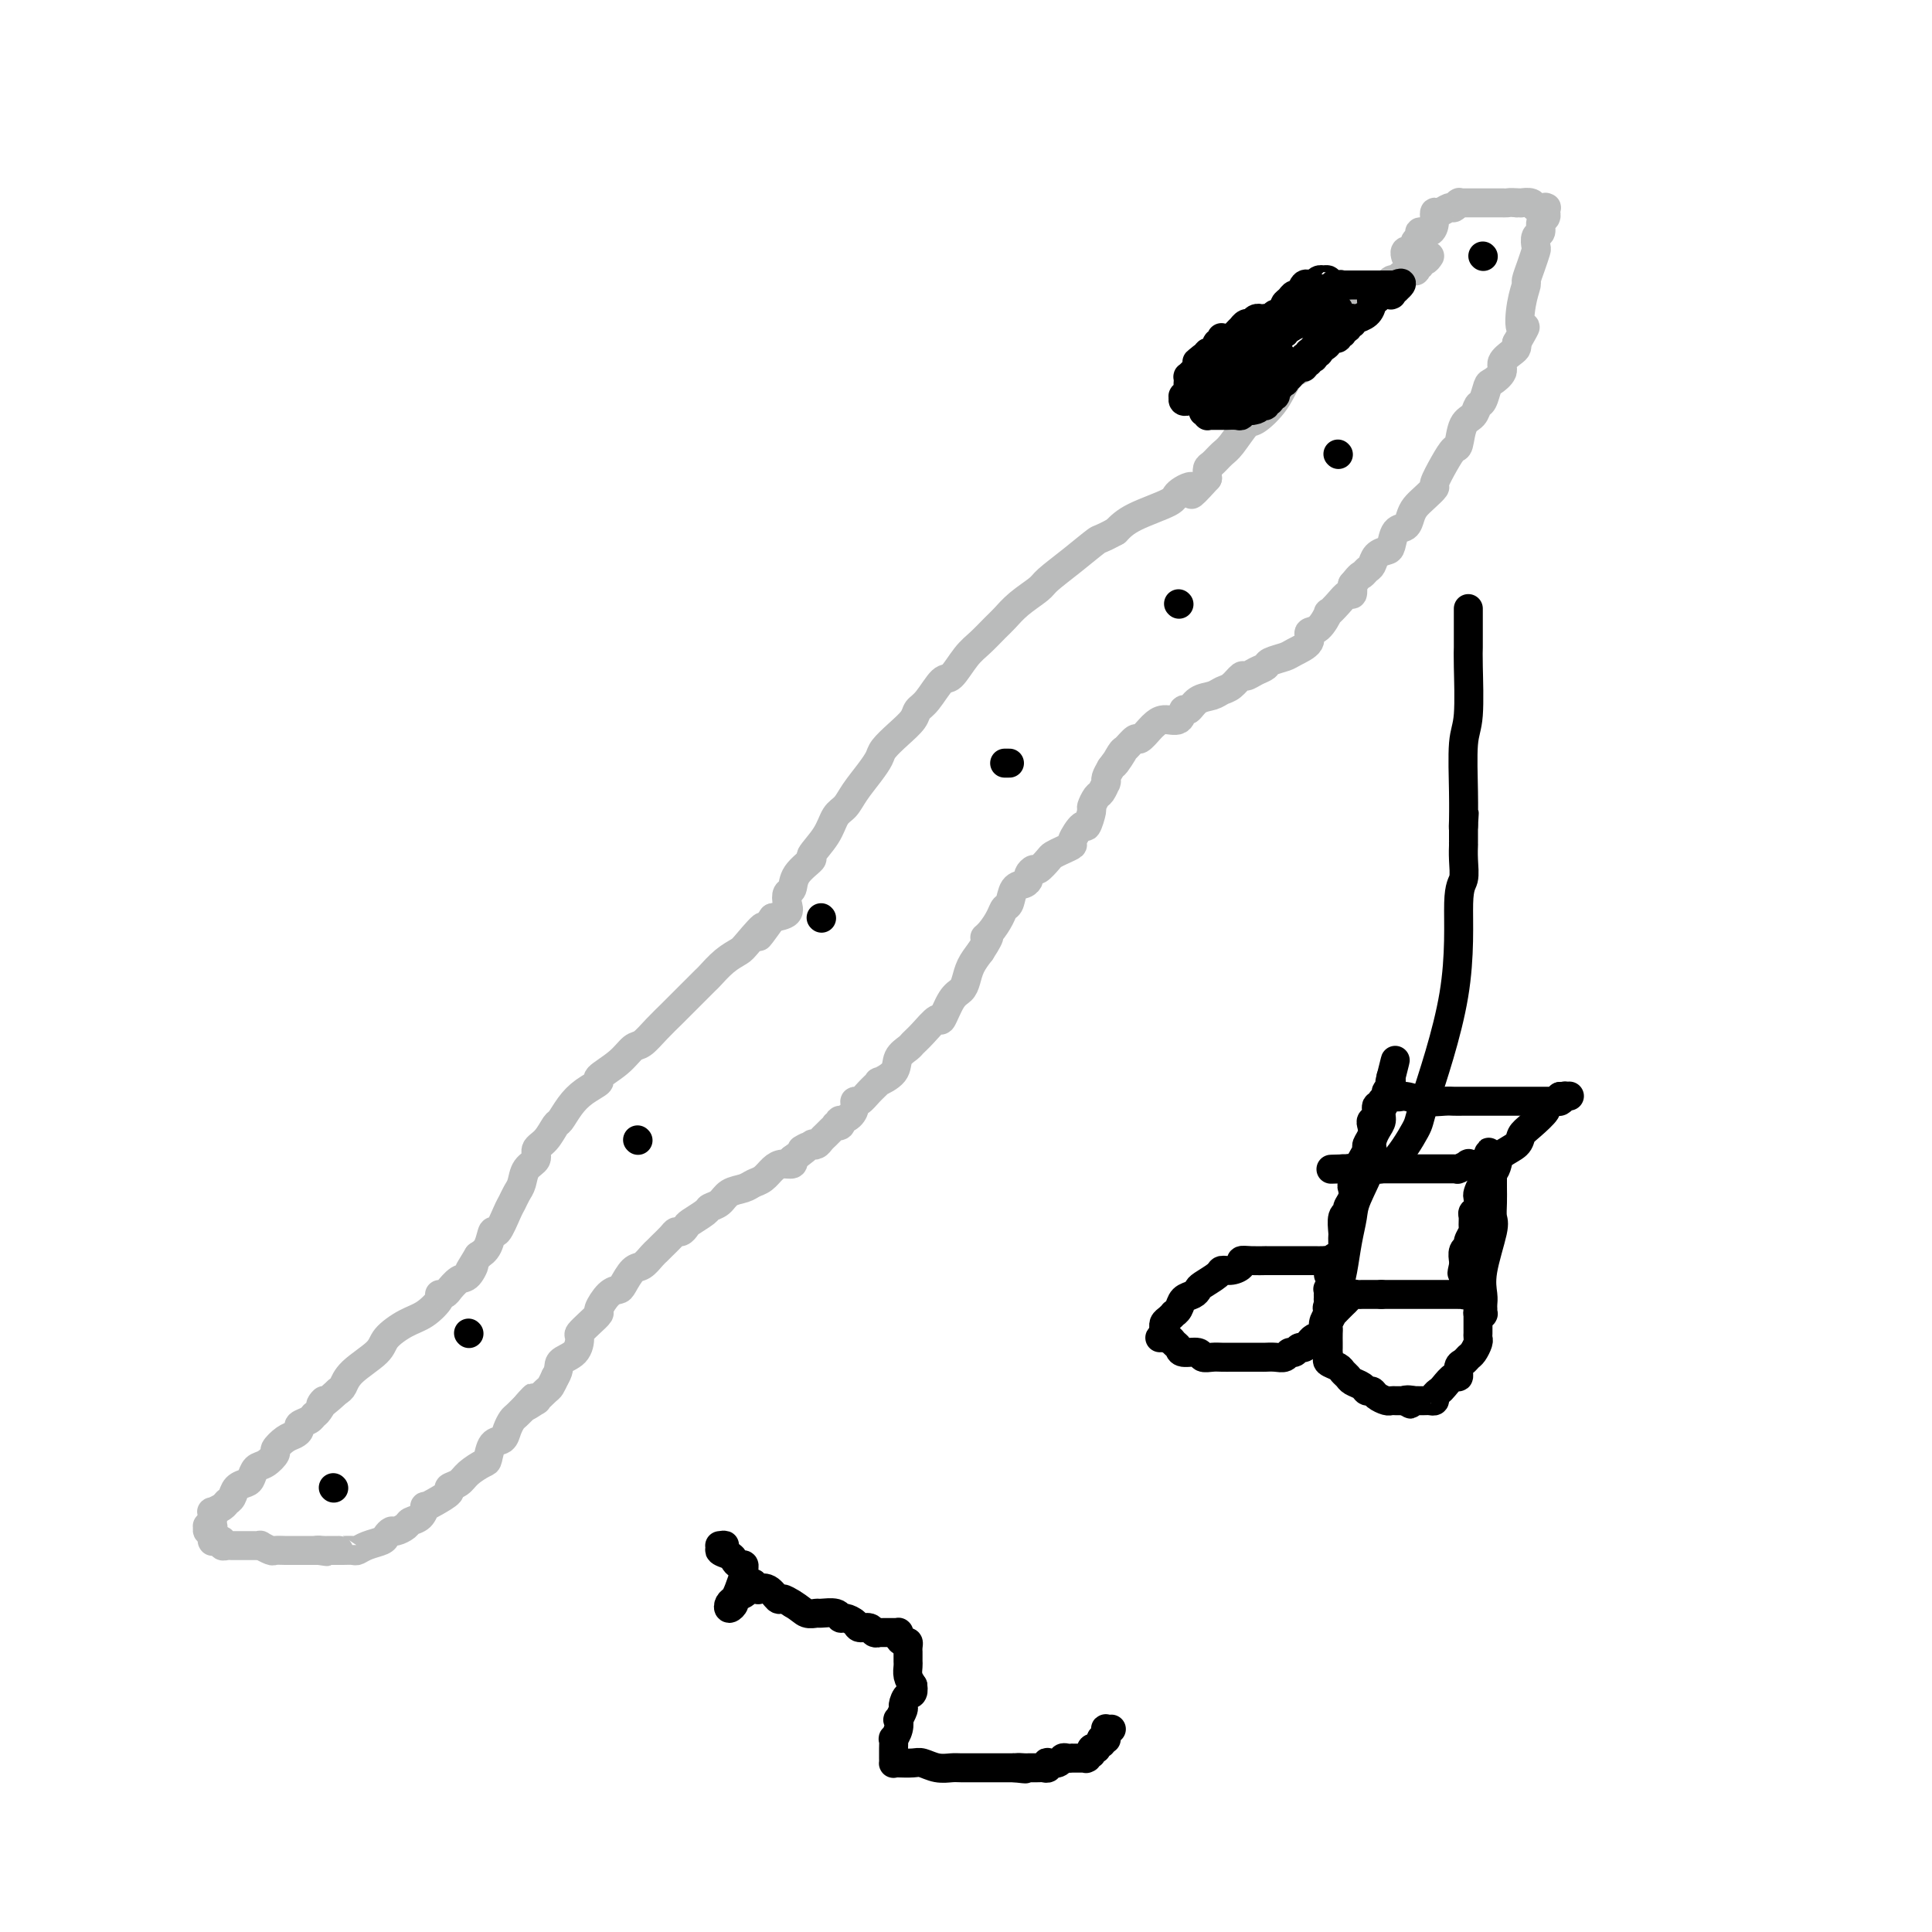 <svg viewBox='0 0 400 400' version='1.1' xmlns='http://www.w3.org/2000/svg' xmlns:xlink='http://www.w3.org/1999/xlink'><g fill='none' stroke='#BABBBB' stroke-width='6' stroke-linecap='round' stroke-linejoin='round'><path d='M296,53c-0.301,0.455 -0.603,0.910 -1,1c-0.397,0.090 -0.890,-0.186 -1,0c-0.110,0.186 0.163,0.834 0,1c-0.163,0.166 -0.762,-0.152 -1,0c-0.238,0.152 -0.114,0.772 0,1c0.114,0.228 0.220,0.064 0,0c-0.220,-0.064 -0.766,-0.027 -1,0c-0.234,0.027 -0.156,0.044 0,0c0.156,-0.044 0.390,-0.148 0,0c-0.390,0.148 -1.404,0.549 -2,1c-0.596,0.451 -0.775,0.951 -1,1c-0.225,0.049 -0.497,-0.352 -1,0c-0.503,0.352 -1.235,1.457 -2,2c-0.765,0.543 -1.561,0.525 -2,1c-0.439,0.475 -0.521,1.442 -1,2c-0.479,0.558 -1.354,0.708 -2,1c-0.646,0.292 -1.064,0.726 -2,2c-0.936,1.274 -2.390,3.389 -3,4c-0.610,0.611 -0.378,-0.280 -1,0c-0.622,0.280 -2.100,1.733 -3,3c-0.900,1.267 -1.223,2.350 -2,3c-0.777,0.650 -2.008,0.867 -3,2c-0.992,1.133 -1.746,3.181 -3,5c-1.254,1.819 -3.008,3.408 -4,4c-0.992,0.592 -1.222,0.185 -2,1c-0.778,0.815 -2.103,2.851 -3,4c-0.897,1.149 -1.364,1.411 -2,2c-0.636,0.589 -1.440,1.505 -2,2c-0.560,0.495 -0.874,0.570 -1,1c-0.126,0.430 -0.063,1.215 0,2'/><path d='M250,99c-4.990,5.520 -2.964,2.819 -3,2c-0.036,-0.819 -2.133,0.244 -3,1c-0.867,0.756 -0.503,1.203 -2,2c-1.497,0.797 -4.856,1.942 -7,3c-2.144,1.058 -3.072,2.029 -4,3'/><path d='M231,110c-3.618,1.971 -3.164,1.398 -4,2c-0.836,0.602 -2.962,2.378 -5,4c-2.038,1.622 -3.987,3.091 -5,4c-1.013,0.909 -1.089,1.258 -2,2c-0.911,0.742 -2.655,1.877 -4,3c-1.345,1.123 -2.290,2.235 -3,3c-0.710,0.765 -1.186,1.182 -2,2c-0.814,0.818 -1.965,2.036 -3,3c-1.035,0.964 -1.955,1.672 -3,3c-1.045,1.328 -2.215,3.275 -3,4c-0.785,0.725 -1.186,0.227 -2,1c-0.814,0.773 -2.043,2.816 -3,4c-0.957,1.184 -1.642,1.510 -2,2c-0.358,0.490 -0.388,1.144 -1,2c-0.612,0.856 -1.806,1.912 -3,3c-1.194,1.088 -2.389,2.207 -3,3c-0.611,0.793 -0.639,1.261 -1,2c-0.361,0.739 -1.054,1.750 -2,3c-0.946,1.250 -2.146,2.738 -3,4c-0.854,1.262 -1.361,2.297 -2,3c-0.639,0.703 -1.411,1.072 -2,2c-0.589,0.928 -0.994,2.413 -2,4c-1.006,1.587 -2.613,3.275 -3,4c-0.387,0.725 0.446,0.487 0,1c-0.446,0.513 -2.170,1.776 -3,3c-0.830,1.224 -0.767,2.408 -1,3c-0.233,0.592 -0.764,0.592 -1,1c-0.236,0.408 -0.179,1.225 0,2c0.179,0.775 0.480,1.507 0,2c-0.480,0.493 -1.740,0.746 -3,1'/><path d='M160,190c-4.935,6.950 -2.272,2.826 -2,2c0.272,-0.826 -1.848,1.647 -3,3c-1.152,1.353 -1.336,1.586 -2,2c-0.664,0.414 -1.807,1.008 -3,2c-1.193,0.992 -2.437,2.383 -3,3c-0.563,0.617 -0.447,0.461 -1,1c-0.553,0.539 -1.776,1.773 -3,3c-1.224,1.227 -2.449,2.446 -3,3c-0.551,0.554 -0.428,0.444 -1,1c-0.572,0.556 -1.840,1.778 -3,3c-1.160,1.222 -2.214,2.445 -3,3c-0.786,0.555 -1.305,0.441 -2,1c-0.695,0.559 -1.565,1.790 -3,3c-1.435,1.210 -3.435,2.398 -4,3c-0.565,0.602 0.305,0.618 0,1c-0.305,0.382 -1.786,1.131 -3,2c-1.214,0.869 -2.162,1.857 -3,3c-0.838,1.143 -1.568,2.442 -2,3c-0.432,0.558 -0.567,0.375 -1,1c-0.433,0.625 -1.163,2.058 -2,3c-0.837,0.942 -1.782,1.393 -2,2c-0.218,0.607 0.292,1.371 0,2c-0.292,0.629 -1.387,1.125 -2,2c-0.613,0.875 -0.745,2.131 -1,3c-0.255,0.869 -0.632,1.351 -1,2c-0.368,0.649 -0.728,1.466 -1,2c-0.272,0.534 -0.457,0.787 -1,2c-0.543,1.213 -1.445,3.387 -2,4c-0.555,0.613 -0.765,-0.335 -1,0c-0.235,0.335 -0.496,1.953 -1,3c-0.504,1.047 -1.252,1.524 -2,2'/><path d='M99,260c-3.129,5.135 -1.450,2.471 -1,2c0.450,-0.471 -0.327,1.251 -1,2c-0.673,0.749 -1.242,0.526 -2,1c-0.758,0.474 -1.703,1.645 -2,2c-0.297,0.355 0.056,-0.105 0,0c-0.056,0.105 -0.520,0.776 -1,1c-0.480,0.224 -0.976,0.003 -1,0c-0.024,-0.003 0.425,0.214 0,1c-0.425,0.786 -1.725,2.142 -3,3c-1.275,0.858 -2.527,1.217 -4,2c-1.473,0.783 -3.168,1.989 -4,3c-0.832,1.011 -0.800,1.828 -2,3c-1.200,1.172 -3.631,2.700 -5,4c-1.369,1.300 -1.677,2.371 -2,3c-0.323,0.629 -0.662,0.814 -1,1'/><path d='M70,288c-5.119,4.676 -3.418,2.366 -3,2c0.418,-0.366 -0.448,1.211 -1,2c-0.552,0.789 -0.791,0.789 -1,1c-0.209,0.211 -0.387,0.633 -1,1c-0.613,0.367 -1.661,0.680 -2,1c-0.339,0.320 0.030,0.648 0,1c-0.030,0.352 -0.459,0.728 -1,1c-0.541,0.272 -1.195,0.439 -2,1c-0.805,0.561 -1.760,1.516 -2,2c-0.240,0.484 0.235,0.497 0,1c-0.235,0.503 -1.180,1.496 -2,2c-0.820,0.504 -1.515,0.520 -2,1c-0.485,0.480 -0.760,1.424 -1,2c-0.240,0.576 -0.444,0.784 -1,1c-0.556,0.216 -1.463,0.440 -2,1c-0.537,0.560 -0.704,1.456 -1,2c-0.296,0.544 -0.720,0.737 -1,1c-0.280,0.263 -0.415,0.596 -1,1c-0.585,0.404 -1.621,0.879 -2,1c-0.379,0.121 -0.101,-0.112 0,0c0.101,0.112 0.027,0.570 0,1c-0.027,0.430 -0.006,0.833 0,1c0.006,0.167 -0.002,0.098 0,0c0.002,-0.098 0.015,-0.223 0,0c-0.015,0.223 -0.058,0.796 0,1c0.058,0.204 0.215,0.040 0,0c-0.215,-0.040 -0.804,0.045 -1,0c-0.196,-0.045 -0.001,-0.218 0,0c0.001,0.218 -0.192,0.828 0,1c0.192,0.172 0.769,-0.094 1,0c0.231,0.094 0.115,0.547 0,1'/><path d='M44,318c-0.000,0.713 -0.001,-0.005 0,0c0.001,0.005 0.003,0.734 0,1c-0.003,0.266 -0.011,0.070 0,0c0.011,-0.070 0.041,-0.015 0,0c-0.041,0.015 -0.152,-0.010 0,0c0.152,0.010 0.565,0.055 1,0c0.435,-0.055 0.890,-0.211 1,0c0.110,0.211 -0.124,0.789 0,1c0.124,0.211 0.608,0.057 1,0c0.392,-0.057 0.694,-0.015 1,0c0.306,0.015 0.617,0.004 1,0c0.383,-0.004 0.839,-0.001 1,0c0.161,0.001 0.028,0.000 0,0c-0.028,-0.000 0.048,-0.000 0,0c-0.048,0.000 -0.220,-0.000 0,0c0.220,0.000 0.834,0.000 1,0c0.166,-0.000 -0.115,-0.001 0,0c0.115,0.001 0.626,0.004 1,0c0.374,-0.004 0.610,-0.015 1,0c0.390,0.015 0.935,0.057 1,0c0.065,-0.057 -0.348,-0.211 0,0c0.348,0.211 1.459,0.789 2,1c0.541,0.211 0.513,0.057 1,0c0.487,-0.057 1.488,-0.015 2,0c0.512,0.015 0.536,0.004 1,0c0.464,-0.004 1.367,-0.001 2,0c0.633,0.001 0.994,0.000 1,0c0.006,-0.000 -0.345,-0.000 0,0c0.345,0.000 1.384,0.000 2,0c0.616,-0.000 0.808,-0.000 1,0'/><path d='M66,321c3.350,0.464 0.725,0.124 0,0c-0.725,-0.124 0.449,-0.033 1,0c0.551,0.033 0.480,0.009 1,0c0.520,-0.009 1.630,-0.002 2,0c0.370,0.002 -0.001,-0.003 0,0c0.001,0.003 0.375,0.012 1,0c0.625,-0.012 1.501,-0.044 2,0c0.499,0.044 0.620,0.166 1,0c0.380,-0.166 1.018,-0.618 2,-1c0.982,-0.382 2.309,-0.694 3,-1c0.691,-0.306 0.748,-0.607 1,-1c0.252,-0.393 0.701,-0.877 1,-1c0.299,-0.123 0.448,0.117 1,0c0.552,-0.117 1.506,-0.591 2,-1c0.494,-0.409 0.529,-0.753 1,-1c0.471,-0.247 1.378,-0.399 2,-1c0.622,-0.601 0.960,-1.653 1,-2c0.040,-0.347 -0.218,0.010 0,0c0.218,-0.010 0.911,-0.386 2,-1c1.089,-0.614 2.575,-1.464 3,-2c0.425,-0.536 -0.212,-0.757 0,-1c0.212,-0.243 1.274,-0.507 2,-1c0.726,-0.493 1.115,-1.217 2,-2c0.885,-0.783 2.264,-1.627 3,-2c0.736,-0.373 0.827,-0.275 1,-1c0.173,-0.725 0.427,-2.274 1,-3c0.573,-0.726 1.466,-0.631 2,-1c0.534,-0.369 0.710,-1.202 1,-2c0.290,-0.798 0.693,-1.561 1,-2c0.307,-0.439 0.516,-0.554 1,-1c0.484,-0.446 1.242,-1.223 2,-2'/><path d='M109,291c3.274,-3.489 0.460,-0.713 0,0c-0.460,0.713 1.435,-0.638 2,-1c0.565,-0.362 -0.199,0.264 0,0c0.199,-0.264 1.361,-1.417 2,-2c0.639,-0.583 0.754,-0.595 1,-1c0.246,-0.405 0.623,-1.202 1,-2'/><path d='M115,285c0.991,-1.532 0.467,-2.364 1,-3c0.533,-0.636 2.123,-1.078 3,-2c0.877,-0.922 1.043,-2.325 1,-3c-0.043,-0.675 -0.293,-0.622 0,-1c0.293,-0.378 1.129,-1.187 2,-2c0.871,-0.813 1.777,-1.630 2,-2c0.223,-0.370 -0.235,-0.292 0,-1c0.235,-0.708 1.165,-2.202 2,-3c0.835,-0.798 1.575,-0.900 2,-1c0.425,-0.100 0.534,-0.198 1,-1c0.466,-0.802 1.290,-2.308 2,-3c0.710,-0.692 1.307,-0.570 2,-1c0.693,-0.430 1.481,-1.412 2,-2c0.519,-0.588 0.769,-0.784 1,-1c0.231,-0.216 0.444,-0.453 1,-1c0.556,-0.547 1.456,-1.402 2,-2c0.544,-0.598 0.731,-0.937 1,-1c0.269,-0.063 0.620,0.152 1,0c0.380,-0.152 0.787,-0.670 1,-1c0.213,-0.330 0.230,-0.474 1,-1c0.770,-0.526 2.293,-1.436 3,-2c0.707,-0.564 0.598,-0.781 1,-1c0.402,-0.219 1.315,-0.439 2,-1c0.685,-0.561 1.142,-1.463 2,-2c0.858,-0.537 2.116,-0.708 3,-1c0.884,-0.292 1.393,-0.704 2,-1c0.607,-0.296 1.312,-0.474 2,-1c0.688,-0.526 1.360,-1.399 2,-2c0.640,-0.601 1.249,-0.931 2,-1c0.751,-0.069 1.643,0.123 2,0c0.357,-0.123 0.178,-0.562 0,-1'/><path d='M164,240c5.433,-3.951 2.517,-2.330 2,-2c-0.517,0.330 1.367,-0.633 2,-1c0.633,-0.367 0.015,-0.140 0,0c-0.015,0.140 0.575,0.191 1,0c0.425,-0.191 0.687,-0.626 1,-1c0.313,-0.374 0.676,-0.688 1,-1c0.324,-0.312 0.609,-0.624 1,-1c0.391,-0.376 0.888,-0.818 1,-1c0.112,-0.182 -0.160,-0.103 0,0c0.160,0.103 0.751,0.231 1,0c0.249,-0.231 0.157,-0.823 0,-1c-0.157,-0.177 -0.380,0.059 0,0c0.380,-0.059 1.361,-0.414 2,-1c0.639,-0.586 0.936,-1.405 1,-2c0.064,-0.595 -0.105,-0.967 0,-1c0.105,-0.033 0.484,0.273 1,0c0.516,-0.273 1.170,-1.126 2,-2c0.830,-0.874 1.837,-1.768 2,-2c0.163,-0.232 -0.518,0.198 0,0c0.518,-0.198 2.234,-1.024 3,-2c0.766,-0.976 0.580,-2.102 1,-3c0.420,-0.898 1.446,-1.568 2,-2c0.554,-0.432 0.638,-0.627 1,-1c0.362,-0.373 1.004,-0.926 2,-2c0.996,-1.074 2.347,-2.671 3,-3c0.653,-0.329 0.608,0.611 1,0c0.392,-0.611 1.221,-2.771 2,-4c0.779,-1.229 1.508,-1.525 2,-2c0.492,-0.475 0.748,-1.128 1,-2c0.252,-0.872 0.501,-1.963 1,-3c0.499,-1.037 1.250,-2.018 2,-3'/><path d='M203,197c2.980,-4.527 1.429,-3.343 1,-3c-0.429,0.343 0.265,-0.153 1,-1c0.735,-0.847 1.510,-2.044 2,-3c0.490,-0.956 0.696,-1.671 1,-2c0.304,-0.329 0.708,-0.273 1,-1c0.292,-0.727 0.474,-2.238 1,-3c0.526,-0.762 1.397,-0.777 2,-1c0.603,-0.223 0.939,-0.655 1,-1c0.061,-0.345 -0.153,-0.603 0,-1c0.153,-0.397 0.673,-0.932 1,-1c0.327,-0.068 0.460,0.332 1,0c0.540,-0.332 1.488,-1.396 2,-2c0.512,-0.604 0.589,-0.748 1,-1c0.411,-0.252 1.156,-0.611 2,-1c0.844,-0.389 1.785,-0.809 2,-1c0.215,-0.191 -0.297,-0.154 0,-1c0.297,-0.846 1.403,-2.573 2,-3c0.597,-0.427 0.685,0.448 1,0c0.315,-0.448 0.859,-2.219 1,-3c0.141,-0.781 -0.120,-0.574 0,-1c0.120,-0.426 0.621,-1.487 1,-2c0.379,-0.513 0.637,-0.480 1,-1c0.363,-0.520 0.832,-1.595 1,-2c0.168,-0.405 0.035,-0.139 0,0c-0.035,0.139 0.029,0.153 0,0c-0.029,-0.153 -0.151,-0.472 0,-1c0.151,-0.528 0.576,-1.264 1,-2'/><path d='M230,159c4.351,-5.991 1.728,-1.968 1,-1c-0.728,0.968 0.439,-1.121 1,-2c0.561,-0.879 0.517,-0.550 1,-1c0.483,-0.450 1.493,-1.680 2,-2c0.507,-0.320 0.510,0.270 1,0c0.490,-0.270 1.465,-1.401 2,-2c0.535,-0.599 0.629,-0.666 1,-1c0.371,-0.334 1.018,-0.933 2,-1c0.982,-0.067 2.297,0.400 3,0c0.703,-0.400 0.793,-1.666 1,-2c0.207,-0.334 0.530,0.263 1,0c0.470,-0.263 1.085,-1.385 2,-2c0.915,-0.615 2.128,-0.724 3,-1c0.872,-0.276 1.402,-0.718 2,-1c0.598,-0.282 1.264,-0.404 2,-1c0.736,-0.596 1.543,-1.665 2,-2c0.457,-0.335 0.563,0.065 1,0c0.437,-0.065 1.204,-0.594 2,-1c0.796,-0.406 1.623,-0.689 2,-1c0.377,-0.311 0.306,-0.651 1,-1c0.694,-0.349 2.153,-0.707 3,-1c0.847,-0.293 1.082,-0.521 2,-1c0.918,-0.479 2.517,-1.209 3,-2c0.483,-0.791 -0.152,-1.643 0,-2c0.152,-0.357 1.091,-0.219 2,-1c0.909,-0.781 1.788,-2.481 2,-3c0.212,-0.519 -0.244,0.143 0,0c0.244,-0.143 1.189,-1.090 2,-2c0.811,-0.910 1.488,-1.784 2,-2c0.512,-0.216 0.861,0.224 1,0c0.139,-0.224 0.070,-1.112 0,-2'/><path d='M280,121c1.799,-2.257 1.795,-1.901 2,-2c0.205,-0.099 0.618,-0.654 1,-1c0.382,-0.346 0.731,-0.482 1,-1c0.269,-0.518 0.457,-1.419 1,-2c0.543,-0.581 1.441,-0.841 2,-1c0.559,-0.159 0.779,-0.217 1,-1c0.221,-0.783 0.443,-2.292 1,-3c0.557,-0.708 1.450,-0.614 2,-1c0.550,-0.386 0.759,-1.253 1,-2c0.241,-0.747 0.515,-1.375 1,-2c0.485,-0.625 1.180,-1.247 2,-2c0.820,-0.753 1.764,-1.638 2,-2c0.236,-0.362 -0.236,-0.202 0,-1c0.236,-0.798 1.180,-2.555 2,-4c0.820,-1.445 1.515,-2.576 2,-3c0.485,-0.424 0.760,-0.139 1,-1c0.240,-0.861 0.446,-2.868 1,-4c0.554,-1.132 1.457,-1.387 2,-2c0.543,-0.613 0.728,-1.582 1,-2c0.272,-0.418 0.631,-0.286 1,-1c0.369,-0.714 0.746,-2.275 1,-3c0.254,-0.725 0.383,-0.614 1,-1c0.617,-0.386 1.720,-1.269 2,-2c0.280,-0.731 -0.265,-1.309 0,-2c0.265,-0.691 1.341,-1.494 2,-2c0.659,-0.506 0.903,-0.716 1,-1c0.097,-0.284 0.049,-0.642 0,-1'/><path d='M314,71c2.874,-5.080 1.557,-2.781 1,-3c-0.557,-0.219 -0.356,-2.955 0,-5c0.356,-2.045 0.866,-3.397 1,-4c0.134,-0.603 -0.109,-0.456 0,-1c0.109,-0.544 0.569,-1.780 1,-3c0.431,-1.220 0.832,-2.425 1,-3c0.168,-0.575 0.101,-0.521 0,-1c-0.101,-0.479 -0.237,-1.491 0,-2c0.237,-0.509 0.848,-0.513 1,-1c0.152,-0.487 -0.155,-1.455 0,-2c0.155,-0.545 0.773,-0.668 1,-1c0.227,-0.332 0.063,-0.874 0,-1c-0.063,-0.126 -0.024,0.163 0,0c0.024,-0.163 0.033,-0.780 0,-1c-0.033,-0.220 -0.108,-0.045 0,0c0.108,0.045 0.397,-0.041 0,0c-0.397,0.041 -1.482,0.207 -2,0c-0.518,-0.207 -0.469,-0.787 -1,-1c-0.531,-0.213 -1.643,-0.057 -2,0c-0.357,0.057 0.041,0.016 0,0c-0.041,-0.016 -0.520,-0.008 -1,0'/><path d='M314,42c-1.308,-0.155 -1.579,-0.041 -2,0c-0.421,0.041 -0.993,0.011 -1,0c-0.007,-0.011 0.550,-0.003 0,0c-0.550,0.003 -2.207,0.001 -3,0c-0.793,-0.001 -0.723,-0.000 -1,0c-0.277,0.000 -0.901,-0.000 -1,0c-0.099,0.000 0.327,0.000 0,0c-0.327,-0.000 -1.407,-0.001 -2,0c-0.593,0.001 -0.698,0.004 -1,0c-0.302,-0.004 -0.801,-0.016 -1,0c-0.199,0.016 -0.098,0.061 0,0c0.098,-0.061 0.194,-0.228 0,0c-0.194,0.228 -0.679,0.851 -1,1c-0.321,0.149 -0.480,-0.177 -1,0c-0.520,0.177 -1.401,0.856 -2,1c-0.599,0.144 -0.916,-0.246 -1,0c-0.084,0.246 0.064,1.127 0,2c-0.064,0.873 -0.342,1.739 -1,2c-0.658,0.261 -1.697,-0.084 -2,0c-0.303,0.084 0.130,0.597 0,1c-0.130,0.403 -0.823,0.695 -1,1c-0.177,0.305 0.163,0.621 0,1c-0.163,0.379 -0.828,0.819 -1,1c-0.172,0.181 0.150,0.101 0,0c-0.150,-0.101 -0.772,-0.223 -1,0c-0.228,0.223 -0.061,0.791 0,1c0.061,0.209 0.018,0.060 0,0c-0.018,-0.060 -0.009,-0.030 0,0'/></g>
<g fill='none' stroke='#000000' stroke-width='6' stroke-linecap='round' stroke-linejoin='round'><path d='M97,276c0.000,0.000 0.100,0.100 0.1,0.1'/><path d='M132,236c0.000,0.000 0.100,0.100 0.1,0.1'/><path d='M170,190c0.000,0.000 0.100,0.100 0.1,0.1'/><path d='M209,158c-0.417,0.000 -0.833,0.000 -1,0c-0.167,0.000 -0.083,0.000 0,0'/><path d='M244,125c0.000,0.000 0.100,0.100 0.1,0.1'/><path d='M277,94c0.000,0.000 0.100,0.100 0.1,0.1'/><path d='M279,59c0.113,-0.000 0.226,-0.000 0,0c-0.226,0.000 -0.792,0.000 -1,0c-0.208,-0.000 -0.059,-0.001 0,0c0.059,0.001 0.027,0.004 0,0c-0.027,-0.004 -0.049,-0.016 0,0c0.049,0.016 0.168,0.061 0,0c-0.168,-0.061 -0.622,-0.227 -1,0c-0.378,0.227 -0.679,0.846 -1,1c-0.321,0.154 -0.662,-0.156 -1,0c-0.338,0.156 -0.673,0.778 -1,1c-0.327,0.222 -0.646,0.045 -1,0c-0.354,-0.045 -0.742,0.043 -1,0c-0.258,-0.043 -0.385,-0.218 -1,0c-0.615,0.218 -1.719,0.828 -2,1c-0.281,0.172 0.262,-0.093 0,0c-0.262,0.093 -1.327,0.546 -2,1c-0.673,0.454 -0.954,0.910 -1,1c-0.046,0.090 0.141,-0.186 0,0c-0.141,0.186 -0.612,0.835 -1,1c-0.388,0.165 -0.693,-0.153 -1,0c-0.307,0.153 -0.618,0.776 -1,1c-0.382,0.224 -0.837,0.049 -1,0c-0.163,-0.049 -0.033,0.028 0,0c0.033,-0.028 -0.029,-0.161 0,0c0.029,0.161 0.151,0.618 0,1c-0.151,0.382 -0.576,0.691 -1,1'/><path d='M261,68c-2.962,1.555 -1.367,0.941 -1,1c0.367,0.059 -0.493,0.789 -1,1c-0.507,0.211 -0.660,-0.097 -1,0c-0.340,0.097 -0.866,0.601 -1,1c-0.134,0.399 0.123,0.694 0,1c-0.123,0.306 -0.625,0.622 -1,1c-0.375,0.378 -0.622,0.818 -1,1c-0.378,0.182 -0.885,0.108 -1,0c-0.115,-0.108 0.163,-0.249 0,0c-0.163,0.249 -0.765,0.889 -1,1c-0.235,0.111 -0.101,-0.306 0,0c0.101,0.306 0.171,1.336 0,2c-0.171,0.664 -0.582,0.963 -1,1c-0.418,0.037 -0.844,-0.187 -1,0c-0.156,0.187 -0.042,0.786 0,1c0.042,0.214 0.011,0.042 0,0c-0.011,-0.042 -0.003,0.045 0,0c0.003,-0.045 0.001,-0.222 0,0c-0.001,0.222 -0.001,0.843 0,1c0.001,0.157 0.001,-0.150 0,0c-0.001,0.150 -0.004,0.759 0,1c0.004,0.241 0.015,0.116 0,0c-0.015,-0.116 -0.057,-0.224 0,0c0.057,0.224 0.211,0.778 0,1c-0.211,0.222 -0.789,0.112 -1,0c-0.211,-0.112 -0.057,-0.227 0,0c0.057,0.227 0.015,0.796 0,1c-0.015,0.204 -0.004,0.044 0,0c0.004,-0.044 0.001,0.026 0,0c-0.001,-0.026 -0.000,-0.150 0,0c0.000,0.150 0.000,0.575 0,1'/><path d='M250,84c-1.702,2.491 -0.456,0.719 0,0c0.456,-0.719 0.122,-0.385 0,0c-0.122,0.385 -0.033,0.821 0,1c0.033,0.179 0.009,0.100 0,0c-0.009,-0.100 -0.003,-0.223 0,0c0.003,0.223 0.005,0.792 0,1c-0.005,0.208 -0.015,0.056 0,0c0.015,-0.056 0.056,-0.015 0,0c-0.056,0.015 -0.207,0.004 0,0c0.207,-0.004 0.772,-0.001 1,0c0.228,0.001 0.117,0.000 0,0c-0.117,-0.000 -0.242,-0.000 0,0c0.242,0.000 0.849,0.000 1,0c0.151,-0.000 -0.155,-0.000 0,0c0.155,0.000 0.773,0.000 1,0c0.227,-0.000 0.065,-0.000 0,0c-0.065,0.000 -0.033,0.000 0,0c0.033,-0.000 0.068,-0.000 0,0c-0.068,0.000 -0.240,0.001 0,0c0.240,-0.001 0.890,-0.004 1,0c0.110,0.004 -0.321,0.015 0,0c0.321,-0.015 1.395,-0.056 2,0c0.605,0.056 0.740,0.207 1,0c0.260,-0.207 0.646,-0.774 1,-1c0.354,-0.226 0.677,-0.113 1,0'/><path d='M259,85c1.784,-0.088 1.745,-0.809 2,-1c0.255,-0.191 0.804,0.146 1,0c0.196,-0.146 0.037,-0.775 0,-1c-0.037,-0.225 0.046,-0.045 0,0c-0.046,0.045 -0.223,-0.045 0,0c0.223,0.045 0.845,0.223 1,0c0.155,-0.223 -0.155,-0.848 0,-1c0.155,-0.152 0.777,0.171 1,0c0.223,-0.171 0.046,-0.834 0,-1c-0.046,-0.166 0.039,0.166 0,0c-0.039,-0.166 -0.203,-0.829 0,-1c0.203,-0.171 0.772,0.151 1,0c0.228,-0.151 0.114,-0.776 0,-1c-0.114,-0.224 -0.228,-0.046 0,0c0.228,0.046 0.797,-0.039 1,0c0.203,0.039 0.041,0.203 0,0c-0.041,-0.203 0.041,-0.771 0,-1c-0.041,-0.229 -0.203,-0.118 0,0c0.203,0.118 0.772,0.242 1,0c0.228,-0.242 0.116,-0.849 0,-1c-0.116,-0.151 -0.237,0.155 0,0c0.237,-0.155 0.833,-0.773 1,-1c0.167,-0.227 -0.095,-0.065 0,0c0.095,0.065 0.548,0.032 1,0'/><path d='M269,76c1.564,-1.635 0.476,-1.223 0,-1c-0.476,0.223 -0.338,0.256 0,0c0.338,-0.256 0.875,-0.799 1,-1c0.125,-0.201 -0.162,-0.058 0,0c0.162,0.058 0.774,0.031 1,0c0.226,-0.031 0.064,-0.065 0,0c-0.064,0.065 -0.032,0.229 0,0c0.032,-0.229 0.065,-0.850 0,-1c-0.065,-0.150 -0.229,0.171 0,0c0.229,-0.171 0.850,-0.834 1,-1c0.150,-0.166 -0.171,0.166 0,0c0.171,-0.166 0.834,-0.829 1,-1c0.166,-0.171 -0.166,0.152 0,0c0.166,-0.152 0.829,-0.777 1,-1c0.171,-0.223 -0.150,-0.045 0,0c0.150,0.045 0.772,-0.044 1,0c0.228,0.044 0.061,0.222 0,0c-0.061,-0.222 -0.017,-0.843 0,-1c0.017,-0.157 0.007,0.151 0,0c-0.007,-0.151 -0.012,-0.762 0,-1c0.012,-0.238 0.042,-0.102 0,0c-0.042,0.102 -0.155,0.172 0,0c0.155,-0.172 0.577,-0.586 1,-1'/><path d='M276,67c1.066,-1.392 0.230,-0.373 0,0c-0.230,0.373 0.146,0.100 0,0c-0.146,-0.100 -0.812,-0.027 -1,0c-0.188,0.027 0.103,0.007 0,0c-0.103,-0.007 -0.601,-0.002 -1,0c-0.399,0.002 -0.698,0.001 -1,0c-0.302,-0.001 -0.605,-0.000 -1,0c-0.395,0.000 -0.880,0.000 -1,0c-0.120,-0.000 0.127,-0.000 0,0c-0.127,0.000 -0.626,0.000 -1,0c-0.374,-0.000 -0.622,-0.000 -1,0c-0.378,0.000 -0.886,0.000 -1,0c-0.114,-0.000 0.165,-0.000 0,0c-0.165,0.000 -0.775,0.000 -1,0c-0.225,-0.000 -0.064,-0.000 0,0c0.064,0.000 0.032,0.000 0,0'/><path d='M267,67c-1.334,-0.001 -0.169,-0.004 0,0c0.169,0.004 -0.658,0.015 -1,0c-0.342,-0.015 -0.200,-0.057 0,0c0.200,0.057 0.456,0.211 0,0c-0.456,-0.211 -1.625,-0.789 -2,-1c-0.375,-0.211 0.044,-0.057 0,0c-0.044,0.057 -0.552,0.015 -1,0c-0.448,-0.015 -0.837,-0.004 -1,0c-0.163,0.004 -0.099,-0.000 0,0c0.099,0.000 0.234,0.004 0,0c-0.234,-0.004 -0.836,-0.016 -1,0c-0.164,0.016 0.110,0.061 0,0c-0.110,-0.061 -0.603,-0.227 -1,0c-0.397,0.227 -0.698,0.848 -1,1c-0.302,0.152 -0.606,-0.166 -1,0c-0.394,0.166 -0.879,0.815 -1,1c-0.121,0.185 0.122,-0.094 0,0c-0.122,0.094 -0.607,0.560 -1,1c-0.393,0.440 -0.693,0.854 -1,1c-0.307,0.146 -0.622,0.024 -1,0c-0.378,-0.024 -0.819,0.050 -1,0c-0.181,-0.050 -0.100,-0.225 0,0c0.100,0.225 0.220,0.849 0,1c-0.220,0.151 -0.781,-0.171 -1,0c-0.219,0.171 -0.096,0.834 0,1c0.096,0.166 0.167,-0.165 0,0c-0.167,0.165 -0.570,0.828 -1,1c-0.430,0.172 -0.885,-0.146 -1,0c-0.115,0.146 0.110,0.756 0,1c-0.110,0.244 -0.555,0.122 -1,0'/><path d='M249,74c-1.631,1.260 -1.207,0.911 -1,1c0.207,0.089 0.199,0.616 0,1c-0.199,0.384 -0.589,0.625 -1,1c-0.411,0.375 -0.842,0.885 -1,1c-0.158,0.115 -0.042,-0.166 0,0c0.042,0.166 0.011,0.780 0,1c-0.011,0.220 -0.002,0.048 0,0c0.002,-0.048 -0.003,0.030 0,0c0.003,-0.030 0.015,-0.167 0,0c-0.015,0.167 -0.058,0.637 0,1c0.058,0.363 0.215,0.619 0,1c-0.215,0.381 -0.804,0.887 -1,1c-0.196,0.113 -0.001,-0.166 0,0c0.001,0.166 -0.193,0.776 0,1c0.193,0.224 0.772,0.060 1,0c0.228,-0.060 0.104,-0.016 0,0c-0.104,0.016 -0.187,0.004 0,0c0.187,-0.004 0.645,-0.001 1,0c0.355,0.001 0.606,0.000 1,0c0.394,-0.000 0.932,-0.000 1,0c0.068,0.000 -0.335,0.000 0,0c0.335,-0.000 1.409,-0.000 2,0c0.591,0.000 0.698,0.000 1,0c0.302,-0.000 0.798,-0.000 1,0c0.202,0.000 0.110,0.000 0,0c-0.110,-0.000 -0.237,-0.000 0,0c0.237,0.000 0.837,0.000 1,0c0.163,-0.000 -0.111,-0.000 0,0c0.111,0.000 0.607,0.000 1,0c0.393,-0.000 0.684,-0.000 1,0c0.316,0.000 0.658,0.000 1,0'/><path d='M257,83c1.869,0.000 0.541,0.001 0,0c-0.541,-0.001 -0.295,-0.004 0,0c0.295,0.004 0.640,0.016 1,0c0.360,-0.016 0.736,-0.060 1,0c0.264,0.060 0.414,0.224 1,0c0.586,-0.224 1.606,-0.834 2,-1c0.394,-0.166 0.162,0.114 0,0c-0.162,-0.114 -0.254,-0.623 0,-1c0.254,-0.377 0.853,-0.623 1,-1c0.147,-0.377 -0.157,-0.884 0,-1c0.157,-0.116 0.774,0.161 1,0c0.226,-0.161 0.061,-0.760 0,-1c-0.061,-0.240 -0.016,-0.121 0,0c0.016,0.121 0.004,0.244 0,0c-0.004,-0.244 -0.001,-0.854 0,-1c0.001,-0.146 0.001,0.171 0,0c-0.001,-0.171 -0.001,-0.829 0,-1c0.001,-0.171 0.004,0.147 0,0c-0.004,-0.147 -0.015,-0.758 0,-1c0.015,-0.242 0.056,-0.117 0,0c-0.056,0.117 -0.207,0.224 0,0c0.207,-0.224 0.774,-0.778 1,-1c0.226,-0.222 0.113,-0.111 0,0'/><path d='M265,74c0.259,-0.777 0.408,-0.219 0,0c-0.408,0.219 -1.371,0.100 -2,0c-0.629,-0.100 -0.923,-0.182 -1,0c-0.077,0.182 0.063,0.627 0,1c-0.063,0.373 -0.329,0.675 -1,1c-0.671,0.325 -1.748,0.675 -2,1c-0.252,0.325 0.321,0.627 0,1c-0.321,0.373 -1.535,0.817 -2,1c-0.465,0.183 -0.181,0.106 0,0c0.181,-0.106 0.260,-0.240 0,0c-0.260,0.240 -0.858,0.853 -1,1c-0.142,0.147 0.172,-0.172 0,0c-0.172,0.172 -0.830,0.834 -1,1c-0.170,0.166 0.147,-0.166 0,0c-0.147,0.166 -0.757,0.829 -1,1c-0.243,0.171 -0.118,-0.150 0,0c0.118,0.150 0.228,0.772 0,1c-0.228,0.228 -0.793,0.061 -1,0c-0.207,-0.061 -0.055,-0.016 0,0c0.055,0.016 0.015,0.004 0,0c-0.015,-0.004 -0.004,-0.001 0,0c0.004,0.001 0.002,0.001 0,0'/><path d='M253,83c-1.904,1.391 -0.664,0.369 0,0c0.664,-0.369 0.751,-0.084 1,0c0.249,0.084 0.661,-0.034 1,0c0.339,0.034 0.606,0.220 1,0c0.394,-0.220 0.914,-0.848 1,-1c0.086,-0.152 -0.261,0.170 0,0c0.261,-0.170 1.132,-0.834 2,-1c0.868,-0.166 1.733,0.165 2,0c0.267,-0.165 -0.066,-0.828 0,-1c0.066,-0.172 0.529,0.146 1,0c0.471,-0.146 0.948,-0.756 1,-1c0.052,-0.244 -0.323,-0.122 0,0c0.323,0.122 1.343,0.244 2,0c0.657,-0.244 0.949,-0.854 1,-1c0.051,-0.146 -0.140,0.172 0,0c0.140,-0.172 0.611,-0.835 1,-1c0.389,-0.165 0.697,0.167 1,0c0.303,-0.167 0.603,-0.833 1,-1c0.397,-0.167 0.891,0.166 1,0c0.109,-0.166 -0.168,-0.829 0,-1c0.168,-0.171 0.781,0.150 1,0c0.219,-0.150 0.045,-0.771 0,-1c-0.045,-0.229 0.041,-0.065 0,0c-0.041,0.065 -0.208,0.032 0,0c0.208,-0.032 0.792,-0.061 1,0c0.208,0.061 0.042,0.213 0,0c-0.042,-0.213 0.041,-0.792 0,-1c-0.041,-0.208 -0.207,-0.045 0,0c0.207,0.045 0.786,-0.026 1,0c0.214,0.026 0.061,0.150 0,0c-0.061,-0.150 -0.031,-0.575 0,-1'/><path d='M273,72c3.260,-1.642 1.410,-0.248 1,0c-0.410,0.248 0.621,-0.652 1,-1c0.379,-0.348 0.105,-0.146 0,0c-0.105,0.146 -0.042,0.235 0,0c0.042,-0.235 0.063,-0.795 0,-1c-0.063,-0.205 -0.209,-0.054 0,0c0.209,0.054 0.774,0.011 1,0c0.226,-0.011 0.112,0.011 0,0c-0.112,-0.011 -0.222,-0.054 0,0c0.222,0.054 0.776,0.207 1,0c0.224,-0.207 0.117,-0.772 0,-1c-0.117,-0.228 -0.242,-0.118 0,0c0.242,0.118 0.853,0.243 1,0c0.147,-0.243 -0.171,-0.853 0,-1c0.171,-0.147 0.829,0.171 1,0c0.171,-0.171 -0.146,-0.831 0,-1c0.146,-0.169 0.755,0.151 1,0c0.245,-0.151 0.125,-0.775 0,-1c-0.125,-0.225 -0.254,-0.053 0,0c0.254,0.053 0.890,-0.014 1,0c0.110,0.014 -0.307,0.110 0,0c0.307,-0.110 1.338,-0.426 2,-1c0.662,-0.574 0.956,-1.408 1,-2c0.044,-0.592 -0.160,-0.944 0,-1c0.160,-0.056 0.684,0.182 1,0c0.316,-0.182 0.424,-0.785 1,-1c0.576,-0.215 1.621,-0.044 2,0c0.379,0.044 0.091,-0.040 0,0c-0.091,0.040 0.014,0.203 0,0c-0.014,-0.203 -0.147,-0.772 0,-1c0.147,-0.228 0.573,-0.114 1,0'/><path d='M289,60c2.397,-2.083 0.390,-1.290 0,-1c-0.390,0.290 0.839,0.078 1,0c0.161,-0.078 -0.744,-0.021 -1,0c-0.256,0.021 0.137,0.006 0,0c-0.137,-0.006 -0.805,-0.001 -1,0c-0.195,0.001 0.084,0.000 0,0c-0.084,-0.000 -0.529,-0.000 -1,0c-0.471,0.000 -0.966,0.000 -1,0c-0.034,-0.000 0.394,-0.000 0,0c-0.394,0.000 -1.611,0.000 -2,0c-0.389,-0.000 0.049,-0.000 0,0c-0.049,0.000 -0.587,0.000 -1,0c-0.413,-0.000 -0.702,-0.000 -1,0c-0.298,0.000 -0.604,0.000 -1,0c-0.396,-0.000 -0.881,-0.000 -1,0c-0.119,0.000 0.126,0.000 0,0c-0.126,-0.000 -0.625,-0.000 -1,0c-0.375,0.000 -0.626,0.000 -1,0c-0.374,-0.000 -0.870,-0.000 -1,0c-0.130,0.000 0.106,0.000 0,0c-0.106,-0.000 -0.553,-0.000 -1,0'/><path d='M276,59c-2.233,-0.171 -1.315,-0.098 -1,0c0.315,0.098 0.029,0.221 0,0c-0.029,-0.221 0.200,-0.788 0,-1c-0.200,-0.212 -0.828,-0.071 -1,0c-0.172,0.071 0.112,0.072 0,0c-0.112,-0.072 -0.622,-0.218 -1,0c-0.378,0.218 -0.626,0.798 -1,1c-0.374,0.202 -0.874,0.025 -1,0c-0.126,-0.025 0.121,0.101 0,0c-0.121,-0.101 -0.611,-0.431 -1,0c-0.389,0.431 -0.678,1.621 -1,2c-0.322,0.379 -0.677,-0.053 -1,0c-0.323,0.053 -0.612,0.593 -1,1c-0.388,0.407 -0.873,0.682 -1,1c-0.127,0.318 0.106,0.678 0,1c-0.106,0.322 -0.549,0.607 -1,1c-0.451,0.393 -0.909,0.894 -1,1c-0.091,0.106 0.186,-0.183 0,0c-0.186,0.183 -0.834,0.838 -1,1c-0.166,0.162 0.152,-0.168 0,0c-0.152,0.168 -0.772,0.833 -1,1c-0.228,0.167 -0.064,-0.166 0,0c0.064,0.166 0.028,0.829 0,1c-0.028,0.171 -0.050,-0.151 0,0c0.050,0.151 0.171,0.777 0,1c-0.171,0.223 -0.633,0.045 -1,0c-0.367,-0.045 -0.637,0.043 -1,0c-0.363,-0.043 -0.819,-0.218 -1,0c-0.181,0.218 -0.087,0.828 0,1c0.087,0.172 0.168,-0.094 0,0c-0.168,0.094 -0.584,0.547 -1,1'/><path d='M258,72c-1.622,2.014 0.322,0.550 1,0c0.678,-0.550 0.090,-0.186 0,0c-0.090,0.186 0.317,0.193 1,0c0.683,-0.193 1.641,-0.587 2,-1c0.359,-0.413 0.120,-0.847 0,-1c-0.120,-0.153 -0.119,-0.026 0,0c0.119,0.026 0.357,-0.049 1,0c0.643,0.049 1.692,0.223 2,0c0.308,-0.223 -0.124,-0.843 0,-1c0.124,-0.157 0.802,0.150 1,0c0.198,-0.150 -0.086,-0.757 0,-1c0.086,-0.243 0.543,-0.121 1,0'/><path d='M267,68c1.574,-0.785 1.009,-0.746 1,-1c-0.009,-0.254 0.537,-0.800 1,-1c0.463,-0.200 0.842,-0.054 1,0c0.158,0.054 0.095,0.014 0,0c-0.095,-0.014 -0.222,-0.004 0,0c0.222,0.004 0.791,0.001 1,0c0.209,-0.001 0.056,-0.000 0,0c-0.056,0.000 -0.015,0.000 0,0c0.015,-0.000 0.003,-0.000 0,0c-0.003,0.000 0.003,0.000 0,0c-0.003,-0.000 -0.015,-0.000 0,0c0.015,0.000 0.057,0.000 0,0c-0.057,-0.000 -0.212,-0.000 0,0c0.212,0.000 0.793,0.000 1,0c0.207,-0.000 0.041,-0.000 0,0c-0.041,0.000 0.041,0.000 0,0c-0.041,-0.000 -0.207,-0.000 0,0c0.207,0.000 0.786,0.000 1,0c0.214,-0.000 0.061,-0.000 0,0c-0.061,0.000 -0.031,0.000 0,0'/><path d='M273,66c0.869,-0.305 0.040,-0.068 0,0c-0.040,0.068 0.707,-0.033 1,0c0.293,0.033 0.131,0.201 0,0c-0.131,-0.201 -0.232,-0.772 0,-1c0.232,-0.228 0.798,-0.114 1,0c0.202,0.114 0.040,0.227 0,0c-0.040,-0.227 0.042,-0.793 0,-1c-0.042,-0.207 -0.207,-0.056 0,0c0.207,0.056 0.788,0.015 1,0c0.212,-0.015 0.057,-0.004 0,0c-0.057,0.004 -0.015,0.001 0,0c0.015,-0.001 0.004,-0.000 0,0c-0.004,0.000 -0.002,0.000 0,0'/><path d='M276,64c0.403,-0.309 -0.088,-0.083 0,0c0.088,0.083 0.756,0.022 1,0c0.244,-0.022 0.066,-0.006 0,0c-0.066,0.006 -0.019,0.002 0,0c0.019,-0.002 0.009,-0.001 0,0'/><path d='M69,308c0.000,0.000 0.100,0.100 0.1,0.1'/><path d='M307,53c0.000,0.000 0.100,0.100 0.1,0.1'/><path d='M149,320c0.590,-0.089 1.180,-0.177 1,0c-0.180,0.177 -1.130,0.621 -1,1c0.130,0.379 1.341,0.693 2,1c0.659,0.307 0.766,0.605 1,1c0.234,0.395 0.596,0.886 1,1c0.404,0.114 0.852,-0.148 1,0c0.148,0.148 -0.002,0.708 0,1c0.002,0.292 0.157,0.318 0,1c-0.157,0.682 -0.626,2.022 -1,3c-0.374,0.978 -0.652,1.594 -1,2c-0.348,0.406 -0.766,0.604 -1,1c-0.234,0.396 -0.283,0.992 0,1c0.283,0.008 0.899,-0.572 1,-1c0.101,-0.428 -0.312,-0.703 0,-1c0.312,-0.297 1.351,-0.614 2,-1c0.649,-0.386 0.910,-0.839 1,-1c0.090,-0.161 0.009,-0.030 0,0c-0.009,0.030 0.054,-0.041 0,0c-0.054,0.041 -0.226,0.194 0,0c0.226,-0.194 0.851,-0.733 1,-1c0.149,-0.267 -0.177,-0.260 0,0c0.177,0.260 0.859,0.773 1,1c0.141,0.227 -0.258,0.169 0,0c0.258,-0.169 1.172,-0.447 2,0c0.828,0.447 1.569,1.620 2,2c0.431,0.380 0.552,-0.034 1,0c0.448,0.034 1.224,0.517 2,1'/><path d='M164,332c1.800,1.073 2.300,1.756 3,2c0.700,0.244 1.601,0.051 2,0c0.399,-0.051 0.296,0.042 1,0c0.704,-0.042 2.215,-0.217 3,0c0.785,0.217 0.844,0.828 1,1c0.156,0.172 0.409,-0.094 1,0c0.591,0.094 1.521,0.547 2,1c0.479,0.453 0.506,0.906 1,1c0.494,0.094 1.456,-0.171 2,0c0.544,0.171 0.670,0.778 1,1c0.330,0.222 0.863,0.060 1,0c0.137,-0.060 -0.122,-0.016 0,0c0.122,0.016 0.625,0.004 1,0c0.375,-0.004 0.622,-0.001 1,0c0.378,0.001 0.886,0.001 1,0c0.114,-0.001 -0.165,-0.001 0,0c0.165,0.001 0.776,0.003 1,0c0.224,-0.003 0.063,-0.011 0,0c-0.063,0.011 -0.027,0.041 0,0c0.027,-0.041 0.046,-0.152 0,0c-0.046,0.152 -0.156,0.566 0,1c0.156,0.434 0.578,0.886 1,1c0.422,0.114 0.845,-0.110 1,0c0.155,0.110 0.041,0.555 0,1c-0.041,0.445 -0.011,0.892 0,1c0.011,0.108 0.002,-0.123 0,0c-0.002,0.123 0.002,0.599 0,1c-0.002,0.401 -0.011,0.726 0,1c0.011,0.274 0.041,0.497 0,1c-0.041,0.503 -0.155,1.287 0,2c0.155,0.713 0.577,1.357 1,2'/><path d='M189,349c0.303,2.040 -0.441,1.641 -1,2c-0.559,0.359 -0.933,1.475 -1,2c-0.067,0.525 0.175,0.460 0,1c-0.175,0.540 -0.765,1.684 -1,2c-0.235,0.316 -0.116,-0.196 0,0c0.116,0.196 0.227,1.099 0,2c-0.227,0.901 -0.793,1.800 -1,2c-0.207,0.200 -0.055,-0.300 0,0c0.055,0.300 0.015,1.401 0,2c-0.015,0.599 -0.004,0.695 0,1c0.004,0.305 0.001,0.817 0,1c-0.001,0.183 -0.001,0.035 0,0c0.001,-0.035 0.001,0.043 0,0c-0.001,-0.043 -0.005,-0.207 0,0c0.005,0.207 0.017,0.787 0,1c-0.017,0.213 -0.062,0.061 0,0c0.062,-0.061 0.233,-0.030 1,0c0.767,0.030 2.130,0.061 3,0c0.870,-0.061 1.248,-0.212 2,0c0.752,0.212 1.877,0.789 3,1c1.123,0.211 2.245,0.057 3,0c0.755,-0.057 1.144,-0.015 2,0c0.856,0.015 2.180,0.004 3,0c0.820,-0.004 1.137,-0.001 2,0c0.863,0.001 2.273,0.000 3,0c0.727,-0.000 0.773,-0.000 1,0c0.227,0.000 0.636,0.000 1,0c0.364,-0.000 0.682,-0.000 1,0'/><path d='M210,366c4.050,0.464 1.677,0.124 1,0c-0.677,-0.124 0.344,-0.033 1,0c0.656,0.033 0.949,0.009 1,0c0.051,-0.009 -0.140,-0.001 0,0c0.140,0.001 0.612,-0.003 1,0c0.388,0.003 0.690,0.015 1,0c0.310,-0.015 0.626,-0.055 1,0c0.374,0.055 0.807,0.207 1,0c0.193,-0.207 0.145,-0.773 0,-1c-0.145,-0.227 -0.389,-0.113 0,0c0.389,0.113 1.409,0.226 2,0c0.591,-0.226 0.751,-0.793 1,-1c0.249,-0.207 0.588,-0.056 1,0c0.412,0.056 0.899,0.015 1,0c0.101,-0.015 -0.184,-0.004 0,0c0.184,0.004 0.838,0.001 1,0c0.162,-0.001 -0.166,-0.001 0,0c0.166,0.001 0.828,0.001 1,0c0.172,-0.001 -0.146,-0.004 0,0c0.146,0.004 0.757,0.015 1,0c0.243,-0.015 0.118,-0.056 0,0c-0.118,0.056 -0.229,0.207 0,0c0.229,-0.207 0.797,-0.774 1,-1c0.203,-0.226 0.039,-0.112 0,0c-0.039,0.112 0.046,0.222 0,0c-0.046,-0.222 -0.222,-0.777 0,-1c0.222,-0.223 0.844,-0.115 1,0c0.156,0.115 -0.154,0.237 0,0c0.154,-0.237 0.772,-0.833 1,-1c0.228,-0.167 0.065,0.095 0,0c-0.065,-0.095 -0.033,-0.548 0,-1'/><path d='M228,360c0.691,-0.618 0.917,-0.165 1,0c0.083,0.165 0.022,0.040 0,0c-0.022,-0.040 -0.006,0.003 0,0c0.006,-0.003 0.002,-0.054 0,0c-0.002,0.054 -0.001,0.212 0,0c0.001,-0.212 0.000,-0.793 0,-1c-0.000,-0.207 -0.001,-0.042 0,0c0.001,0.042 0.004,-0.041 0,0c-0.004,0.041 -0.015,0.207 0,0c0.015,-0.207 0.057,-0.788 0,-1c-0.057,-0.212 -0.211,-0.057 0,0c0.211,0.057 0.789,0.015 1,0c0.211,-0.015 0.057,-0.004 0,0c-0.057,0.004 -0.016,0.001 0,0c0.016,-0.001 0.008,-0.001 0,0'/><path d='M288,224c-0.033,-0.090 -0.065,-0.179 0,0c0.065,0.179 0.229,0.627 0,1c-0.229,0.373 -0.850,0.673 -1,1c-0.150,0.327 0.171,0.683 0,1c-0.171,0.317 -0.834,0.596 -1,1c-0.166,0.404 0.166,0.934 0,1c-0.166,0.066 -0.828,-0.330 -1,0c-0.172,0.330 0.146,1.388 0,2c-0.146,0.612 -0.756,0.779 -1,1c-0.244,0.221 -0.121,0.496 0,1c0.121,0.504 0.240,1.236 0,2c-0.240,0.764 -0.838,1.560 -1,2c-0.162,0.440 0.114,0.523 0,1c-0.114,0.477 -0.618,1.349 -1,2c-0.382,0.651 -0.642,1.081 -1,2c-0.358,0.919 -0.813,2.327 -1,3c-0.187,0.673 -0.106,0.612 0,1c0.106,0.388 0.239,1.225 0,2c-0.239,0.775 -0.849,1.489 -1,2c-0.151,0.511 0.156,0.818 0,1c-0.156,0.182 -0.774,0.239 -1,1c-0.226,0.761 -0.061,2.228 0,3c0.061,0.772 0.017,0.851 0,1c-0.017,0.149 -0.009,0.369 0,1c0.009,0.631 0.017,1.672 0,2c-0.017,0.328 -0.060,-0.056 0,0c0.060,0.056 0.222,0.551 0,1c-0.222,0.449 -0.829,0.852 -1,1c-0.171,0.148 0.094,0.042 0,0c-0.094,-0.042 -0.547,-0.021 -1,0'/><path d='M276,261c-1.870,5.724 -0.547,1.534 0,0c0.547,-1.534 0.316,-0.411 0,0c-0.316,0.411 -0.719,0.110 -1,0c-0.281,-0.110 -0.441,-0.030 -1,0c-0.559,0.030 -1.516,0.008 -2,0c-0.484,-0.008 -0.494,-0.002 -1,0c-0.506,0.002 -1.506,0.001 -2,0c-0.494,-0.001 -0.480,-0.000 -1,0c-0.520,0.000 -1.574,0.000 -2,0c-0.426,-0.000 -0.223,-0.001 -1,0c-0.777,0.001 -2.532,0.003 -3,0c-0.468,-0.003 0.352,-0.011 0,0c-0.352,0.011 -1.877,0.041 -3,0c-1.123,-0.041 -1.843,-0.153 -2,0c-0.157,0.153 0.249,0.569 0,1c-0.249,0.431 -1.152,0.875 -2,1c-0.848,0.125 -1.641,-0.068 -2,0c-0.359,0.068 -0.285,0.399 -1,1c-0.715,0.601 -2.219,1.474 -3,2c-0.781,0.526 -0.840,0.705 -1,1c-0.160,0.295 -0.420,0.705 -1,1c-0.580,0.295 -1.479,0.474 -2,1c-0.521,0.526 -0.665,1.397 -1,2c-0.335,0.603 -0.860,0.936 -1,1c-0.140,0.064 0.106,-0.142 0,0c-0.106,0.142 -0.564,0.630 -1,1c-0.436,0.370 -0.849,0.621 -1,1c-0.151,0.379 -0.041,0.885 0,1c0.041,0.115 0.011,-0.161 0,0c-0.011,0.161 -0.003,0.760 0,1c0.003,0.240 0.002,0.120 0,0'/><path d='M241,276c-1.705,1.874 -0.468,0.558 0,0c0.468,-0.558 0.167,-0.357 0,0c-0.167,0.357 -0.202,0.870 0,1c0.202,0.130 0.639,-0.124 1,0c0.361,0.124 0.645,0.625 1,1c0.355,0.375 0.781,0.622 1,1c0.219,0.378 0.232,0.886 1,1c0.768,0.114 2.289,-0.166 3,0c0.711,0.166 0.610,0.776 1,1c0.390,0.224 1.272,0.060 2,0c0.728,-0.060 1.302,-0.016 2,0c0.698,0.016 1.520,0.004 2,0c0.480,-0.004 0.618,-0.001 1,0c0.382,0.001 1.009,0.001 2,0c0.991,-0.001 2.345,-0.004 3,0c0.655,0.004 0.609,0.016 1,0c0.391,-0.016 1.218,-0.061 2,0c0.782,0.061 1.519,0.228 2,0c0.481,-0.228 0.707,-0.850 1,-1c0.293,-0.150 0.652,0.171 1,0c0.348,-0.171 0.685,-0.834 1,-1c0.315,-0.166 0.609,0.166 1,0c0.391,-0.166 0.879,-0.831 1,-1c0.121,-0.169 -0.126,0.159 0,0c0.126,-0.159 0.625,-0.805 1,-1c0.375,-0.195 0.626,0.061 1,0c0.374,-0.061 0.870,-0.440 1,-1c0.130,-0.560 -0.106,-1.303 0,-2c0.106,-0.697 0.553,-1.349 1,-2'/><path d='M275,272c1.702,-1.576 0.456,-1.014 0,-1c-0.456,0.014 -0.122,-0.518 0,-1c0.122,-0.482 0.033,-0.913 0,-1c-0.033,-0.087 -0.008,0.169 0,0c0.008,-0.169 0.001,-0.763 0,-1c-0.001,-0.237 0.003,-0.116 0,0c-0.003,0.116 -0.015,0.227 0,0c0.015,-0.227 0.057,-0.793 0,-1c-0.057,-0.207 -0.211,-0.055 0,0c0.211,0.055 0.789,0.015 1,0c0.211,-0.015 0.057,-0.004 0,0c-0.057,0.004 -0.016,0.001 0,0c0.016,-0.001 0.008,-0.001 0,0'/><path d='M277,267c0.338,-1.144 0.677,-2.287 1,-4c0.323,-1.713 0.632,-3.995 1,-6c0.368,-2.005 0.795,-3.734 1,-5c0.205,-1.266 0.189,-2.068 1,-4c0.811,-1.932 2.451,-4.992 3,-7c0.549,-2.008 0.008,-2.963 0,-4c-0.008,-1.037 0.519,-2.157 1,-3c0.481,-0.843 0.917,-1.408 1,-2c0.083,-0.592 -0.188,-1.210 0,-2c0.188,-0.790 0.835,-1.753 1,-2c0.165,-0.247 -0.152,0.222 0,0c0.152,-0.222 0.773,-1.135 1,-2c0.227,-0.865 0.061,-1.682 0,-2c-0.061,-0.318 -0.016,-0.137 0,0c0.016,0.137 0.004,0.229 0,0c-0.004,-0.229 -0.001,-0.780 0,-1c0.001,-0.220 0.001,-0.110 0,0'/><path d='M288,223c1.702,-6.806 0.456,-1.820 0,0c-0.456,1.820 -0.122,0.474 0,0c0.122,-0.474 0.033,-0.074 0,0c-0.033,0.074 -0.009,-0.176 0,0c0.009,0.176 0.002,0.779 0,1c-0.002,0.221 -0.001,0.059 0,0c0.001,-0.059 0.000,-0.016 0,0c-0.000,0.016 -0.000,0.004 0,0c0.000,-0.004 0.000,-0.001 0,0c-0.000,0.001 -0.000,0.001 0,0'/><path d='M288,224c-0.041,0.255 -0.145,0.394 0,1c0.145,0.606 0.539,1.679 1,2c0.461,0.321 0.990,-0.110 2,0c1.010,0.110 2.502,0.762 4,1c1.498,0.238 3.004,0.064 4,0c0.996,-0.064 1.483,-0.017 2,0c0.517,0.017 1.064,0.005 2,0c0.936,-0.005 2.260,-0.001 3,0c0.740,0.001 0.895,0.000 1,0c0.105,-0.000 0.161,-0.000 1,0c0.839,0.000 2.462,0.000 3,0c0.538,-0.000 -0.010,-0.000 0,0c0.010,0.000 0.577,0.000 1,0c0.423,-0.000 0.702,-0.000 1,0c0.298,0.000 0.615,0.000 1,0c0.385,-0.000 0.838,-0.000 1,0c0.162,0.000 0.033,0.000 0,0c-0.033,-0.000 0.029,0.000 0,0c-0.029,-0.000 -0.150,-0.000 0,0c0.150,0.000 0.569,0.000 1,0c0.431,-0.000 0.872,-0.000 1,0c0.128,0.000 -0.056,0.000 0,0c0.056,-0.000 0.354,-0.000 1,0c0.646,0.000 1.641,0.000 2,0c0.359,-0.000 0.081,-0.000 0,0c-0.081,0.000 0.034,0.001 0,0c-0.034,-0.001 -0.216,-0.003 0,0c0.216,0.003 0.831,0.011 1,0c0.169,-0.011 -0.108,-0.041 0,0c0.108,0.041 0.602,0.155 1,0c0.398,-0.155 0.699,-0.577 1,-1'/><path d='M323,227c4.270,-0.153 0.945,-0.037 0,0c-0.945,0.037 0.491,-0.005 1,0c0.509,0.005 0.090,0.057 0,0c-0.090,-0.057 0.150,-0.224 0,0c-0.150,0.224 -0.691,0.840 -1,1c-0.309,0.160 -0.388,-0.137 -1,0c-0.612,0.137 -1.759,0.708 -2,1c-0.241,0.292 0.422,0.305 0,1c-0.422,0.695 -1.931,2.073 -3,3c-1.069,0.927 -1.700,1.403 -2,2c-0.300,0.597 -0.269,1.314 -1,2c-0.731,0.686 -2.224,1.339 -3,2c-0.776,0.661 -0.835,1.328 -1,2c-0.165,0.672 -0.435,1.350 -1,2c-0.565,0.650 -1.423,1.274 -2,2c-0.577,0.726 -0.872,1.555 -1,2c-0.128,0.445 -0.087,0.504 0,1c0.087,0.496 0.221,1.427 0,2c-0.221,0.573 -0.795,0.787 -1,1c-0.205,0.213 -0.040,0.424 0,1c0.040,0.576 -0.046,1.515 0,2c0.046,0.485 0.222,0.515 0,1c-0.222,0.485 -0.844,1.426 -1,2c-0.156,0.574 0.154,0.783 0,1c-0.154,0.217 -0.772,0.443 -1,1c-0.228,0.557 -0.065,1.445 0,2c0.065,0.555 0.033,0.778 0,1'/><path d='M303,262c-0.619,2.752 -0.166,1.134 0,1c0.166,-0.134 0.044,1.218 0,2c-0.044,0.782 -0.012,0.993 0,1c0.012,0.007 0.003,-0.191 0,0c-0.003,0.191 0.000,0.769 0,1c-0.000,0.231 -0.004,0.114 0,0c0.004,-0.114 0.017,-0.227 0,0c-0.017,0.227 -0.065,0.793 0,1c0.065,0.207 0.244,0.056 0,0c-0.244,-0.056 -0.909,-0.015 -1,0c-0.091,0.015 0.392,0.004 0,0c-0.392,-0.004 -1.661,-0.001 -2,0c-0.339,0.001 0.251,0.000 0,0c-0.251,-0.000 -1.342,-0.000 -2,0c-0.658,0.000 -0.883,0.000 -1,0c-0.117,-0.000 -0.126,-0.000 0,0c0.126,0.000 0.389,0.000 0,0c-0.389,-0.000 -1.428,-0.000 -2,0c-0.572,0.000 -0.677,0.000 -1,0c-0.323,-0.000 -0.864,-0.000 -1,0c-0.136,0.000 0.132,0.000 0,0c-0.132,-0.000 -0.665,-0.000 -1,0c-0.335,0.000 -0.471,0.000 -1,0c-0.529,-0.000 -1.451,-0.000 -2,0c-0.549,0.000 -0.725,0.000 -1,0c-0.275,-0.000 -0.650,-0.000 -1,0c-0.350,0.000 -0.675,0.000 -1,0'/><path d='M286,268c-3.096,0.000 -2.335,0.000 -2,0c0.335,-0.000 0.244,-0.001 0,0c-0.244,0.001 -0.643,0.003 -1,0c-0.357,-0.003 -0.673,-0.012 -1,0c-0.327,0.012 -0.665,0.044 -1,0c-0.335,-0.044 -0.668,-0.165 -1,0c-0.332,0.165 -0.662,0.617 -1,1c-0.338,0.383 -0.683,0.698 -1,1c-0.317,0.302 -0.607,0.592 -1,1c-0.393,0.408 -0.890,0.934 -1,1c-0.110,0.066 0.167,-0.329 0,0c-0.167,0.329 -0.777,1.384 -1,2c-0.223,0.616 -0.060,0.795 0,1c0.060,0.205 0.017,0.436 0,1c-0.017,0.564 -0.006,1.460 0,2c0.006,0.540 0.008,0.722 0,1c-0.008,0.278 -0.028,0.652 0,1c0.028,0.348 0.102,0.671 0,1c-0.102,0.329 -0.379,0.666 0,1c0.379,0.334 1.415,0.667 2,1c0.585,0.333 0.720,0.668 1,1c0.280,0.332 0.705,0.663 1,1c0.295,0.337 0.459,0.682 1,1c0.541,0.318 1.458,0.611 2,1c0.542,0.389 0.709,0.875 1,1c0.291,0.125 0.707,-0.110 1,0c0.293,0.110 0.462,0.565 1,1c0.538,0.435 1.443,0.848 2,1c0.557,0.152 0.765,0.041 1,0c0.235,-0.041 0.496,-0.012 1,0c0.504,0.012 1.252,0.006 2,0'/><path d='M291,290c2.350,1.392 0.226,0.373 0,0c-0.226,-0.373 1.445,-0.100 2,0c0.555,0.100 -0.005,0.028 0,0c0.005,-0.028 0.575,-0.010 1,0c0.425,0.010 0.706,0.013 1,0c0.294,-0.013 0.603,-0.044 1,0c0.397,0.044 0.883,0.161 1,0c0.117,-0.161 -0.137,-0.602 0,-1c0.137,-0.398 0.663,-0.755 1,-1c0.337,-0.245 0.486,-0.380 1,-1c0.514,-0.620 1.395,-1.724 2,-2c0.605,-0.276 0.935,0.278 1,0c0.065,-0.278 -0.137,-1.388 0,-2c0.137,-0.612 0.611,-0.727 1,-1c0.389,-0.273 0.693,-0.703 1,-1c0.307,-0.297 0.618,-0.461 1,-1c0.382,-0.539 0.834,-1.454 1,-2c0.166,-0.546 0.044,-0.723 0,-1c-0.044,-0.277 -0.012,-0.652 0,-1c0.012,-0.348 0.003,-0.668 0,-1c-0.003,-0.332 -0.001,-0.678 0,-1c0.001,-0.322 0.000,-0.622 0,-1c-0.000,-0.378 -0.000,-0.833 0,-1c0.000,-0.167 0.000,-0.045 0,0c-0.000,0.045 -0.000,0.012 0,0c0.000,-0.012 0.000,-0.003 0,0c-0.000,0.003 -0.000,0.002 0,0'/><path d='M306,272c0.094,-1.233 -0.171,-0.316 0,0c0.171,0.316 0.778,0.029 1,0c0.222,-0.029 0.060,0.198 0,0c-0.060,-0.198 -0.018,-0.821 0,-1c0.018,-0.179 0.012,0.086 0,0c-0.012,-0.086 -0.031,-0.522 0,-1c0.031,-0.478 0.114,-0.998 0,-2c-0.114,-1.002 -0.423,-2.485 0,-5c0.423,-2.515 1.577,-6.060 2,-8c0.423,-1.940 0.113,-2.273 0,-3c-0.113,-0.727 -0.031,-1.849 0,-3c0.031,-1.151 0.009,-2.332 0,-3c-0.009,-0.668 -0.005,-0.823 0,-1c0.005,-0.177 0.012,-0.377 0,-1c-0.012,-0.623 -0.042,-1.668 0,-2c0.042,-0.332 0.155,0.048 0,0c-0.155,-0.048 -0.577,-0.524 -1,-1'/><path d='M308,241c0.363,-4.796 0.271,-1.286 0,0c-0.271,1.286 -0.721,0.348 -1,0c-0.279,-0.348 -0.386,-0.107 -1,0c-0.614,0.107 -1.733,0.081 -2,0c-0.267,-0.081 0.319,-0.218 0,0c-0.319,0.218 -1.544,0.790 -2,1c-0.456,0.210 -0.145,0.056 0,0c0.145,-0.056 0.123,-0.015 0,0c-0.123,0.015 -0.348,0.004 -1,0c-0.652,-0.004 -1.732,-0.001 -2,0c-0.268,0.001 0.275,0.000 0,0c-0.275,-0.000 -1.367,-0.000 -2,0c-0.633,0.000 -0.807,0.000 -1,0c-0.193,-0.000 -0.405,-0.000 -1,0c-0.595,0.000 -1.573,0.000 -2,0c-0.427,-0.000 -0.303,-0.000 -1,0c-0.697,0.000 -2.214,0.000 -3,0c-0.786,-0.000 -0.839,-0.000 -1,0c-0.161,0.000 -0.428,0.000 -1,0c-0.572,-0.000 -1.450,-0.000 -2,0c-0.550,0.000 -0.773,0.000 -1,0c-0.227,-0.000 -0.457,-0.000 -1,0c-0.543,0.000 -1.398,0.000 -2,0c-0.602,-0.000 -0.950,-0.000 -1,0c-0.050,0.000 0.197,0.000 0,0c-0.197,-0.000 -0.837,-0.000 -1,0c-0.163,0.000 0.153,0.000 0,0c-0.153,-0.000 -0.773,-0.000 -1,0c-0.227,0.000 -0.061,0.000 0,0c0.061,0.000 0.017,-0.000 0,0c-0.017,0.000 -0.009,0.000 0,0'/><path d='M278,242c-4.693,0.151 -1.426,0.028 0,0c1.426,-0.028 1.010,0.041 1,0c-0.010,-0.041 0.386,-0.190 1,0c0.614,0.190 1.447,0.719 2,1c0.553,0.281 0.826,0.312 1,0c0.174,-0.312 0.251,-0.968 1,-1c0.749,-0.032 2.172,0.559 4,-1c1.828,-1.559 4.063,-5.270 5,-7c0.937,-1.730 0.577,-1.481 2,-6c1.423,-4.519 4.630,-13.807 6,-22c1.370,-8.193 0.903,-15.291 1,-19c0.097,-3.709 0.758,-4.029 1,-5c0.242,-0.971 0.065,-2.594 0,-4c-0.065,-1.406 -0.017,-2.596 0,-3c0.017,-0.404 0.005,-0.021 0,0c-0.005,0.021 -0.001,-0.320 0,-1c0.001,-0.680 0.000,-1.699 0,-2c-0.000,-0.301 -0.000,0.115 0,0c0.000,-0.115 0.000,-0.763 0,-1c-0.000,-0.237 -0.000,-0.064 0,0c0.000,0.064 0.000,0.018 0,0c-0.000,-0.018 -0.000,-0.009 0,0'/><path d='M303,171c0.309,-5.338 0.082,-1.184 0,0c-0.082,1.184 -0.018,-0.603 0,-1c0.018,-0.397 -0.009,0.595 0,0c0.009,-0.595 0.055,-2.778 0,-6c-0.055,-3.222 -0.211,-7.483 0,-10c0.211,-2.517 0.789,-3.289 1,-6c0.211,-2.711 0.057,-7.360 0,-10c-0.057,-2.640 -0.015,-3.270 0,-4c0.015,-0.730 0.004,-1.558 0,-2c-0.004,-0.442 -0.001,-0.497 0,-1c0.001,-0.503 0.000,-1.456 0,-2c-0.000,-0.544 -0.000,-0.681 0,-1c0.000,-0.319 0.000,-0.821 0,-1c-0.000,-0.179 -0.000,-0.034 0,0c0.000,0.034 0.000,-0.042 0,0c-0.000,0.042 -0.000,0.204 0,0c0.000,-0.204 0.000,-0.772 0,-1c-0.000,-0.228 -0.000,-0.114 0,0'/></g>
</svg>